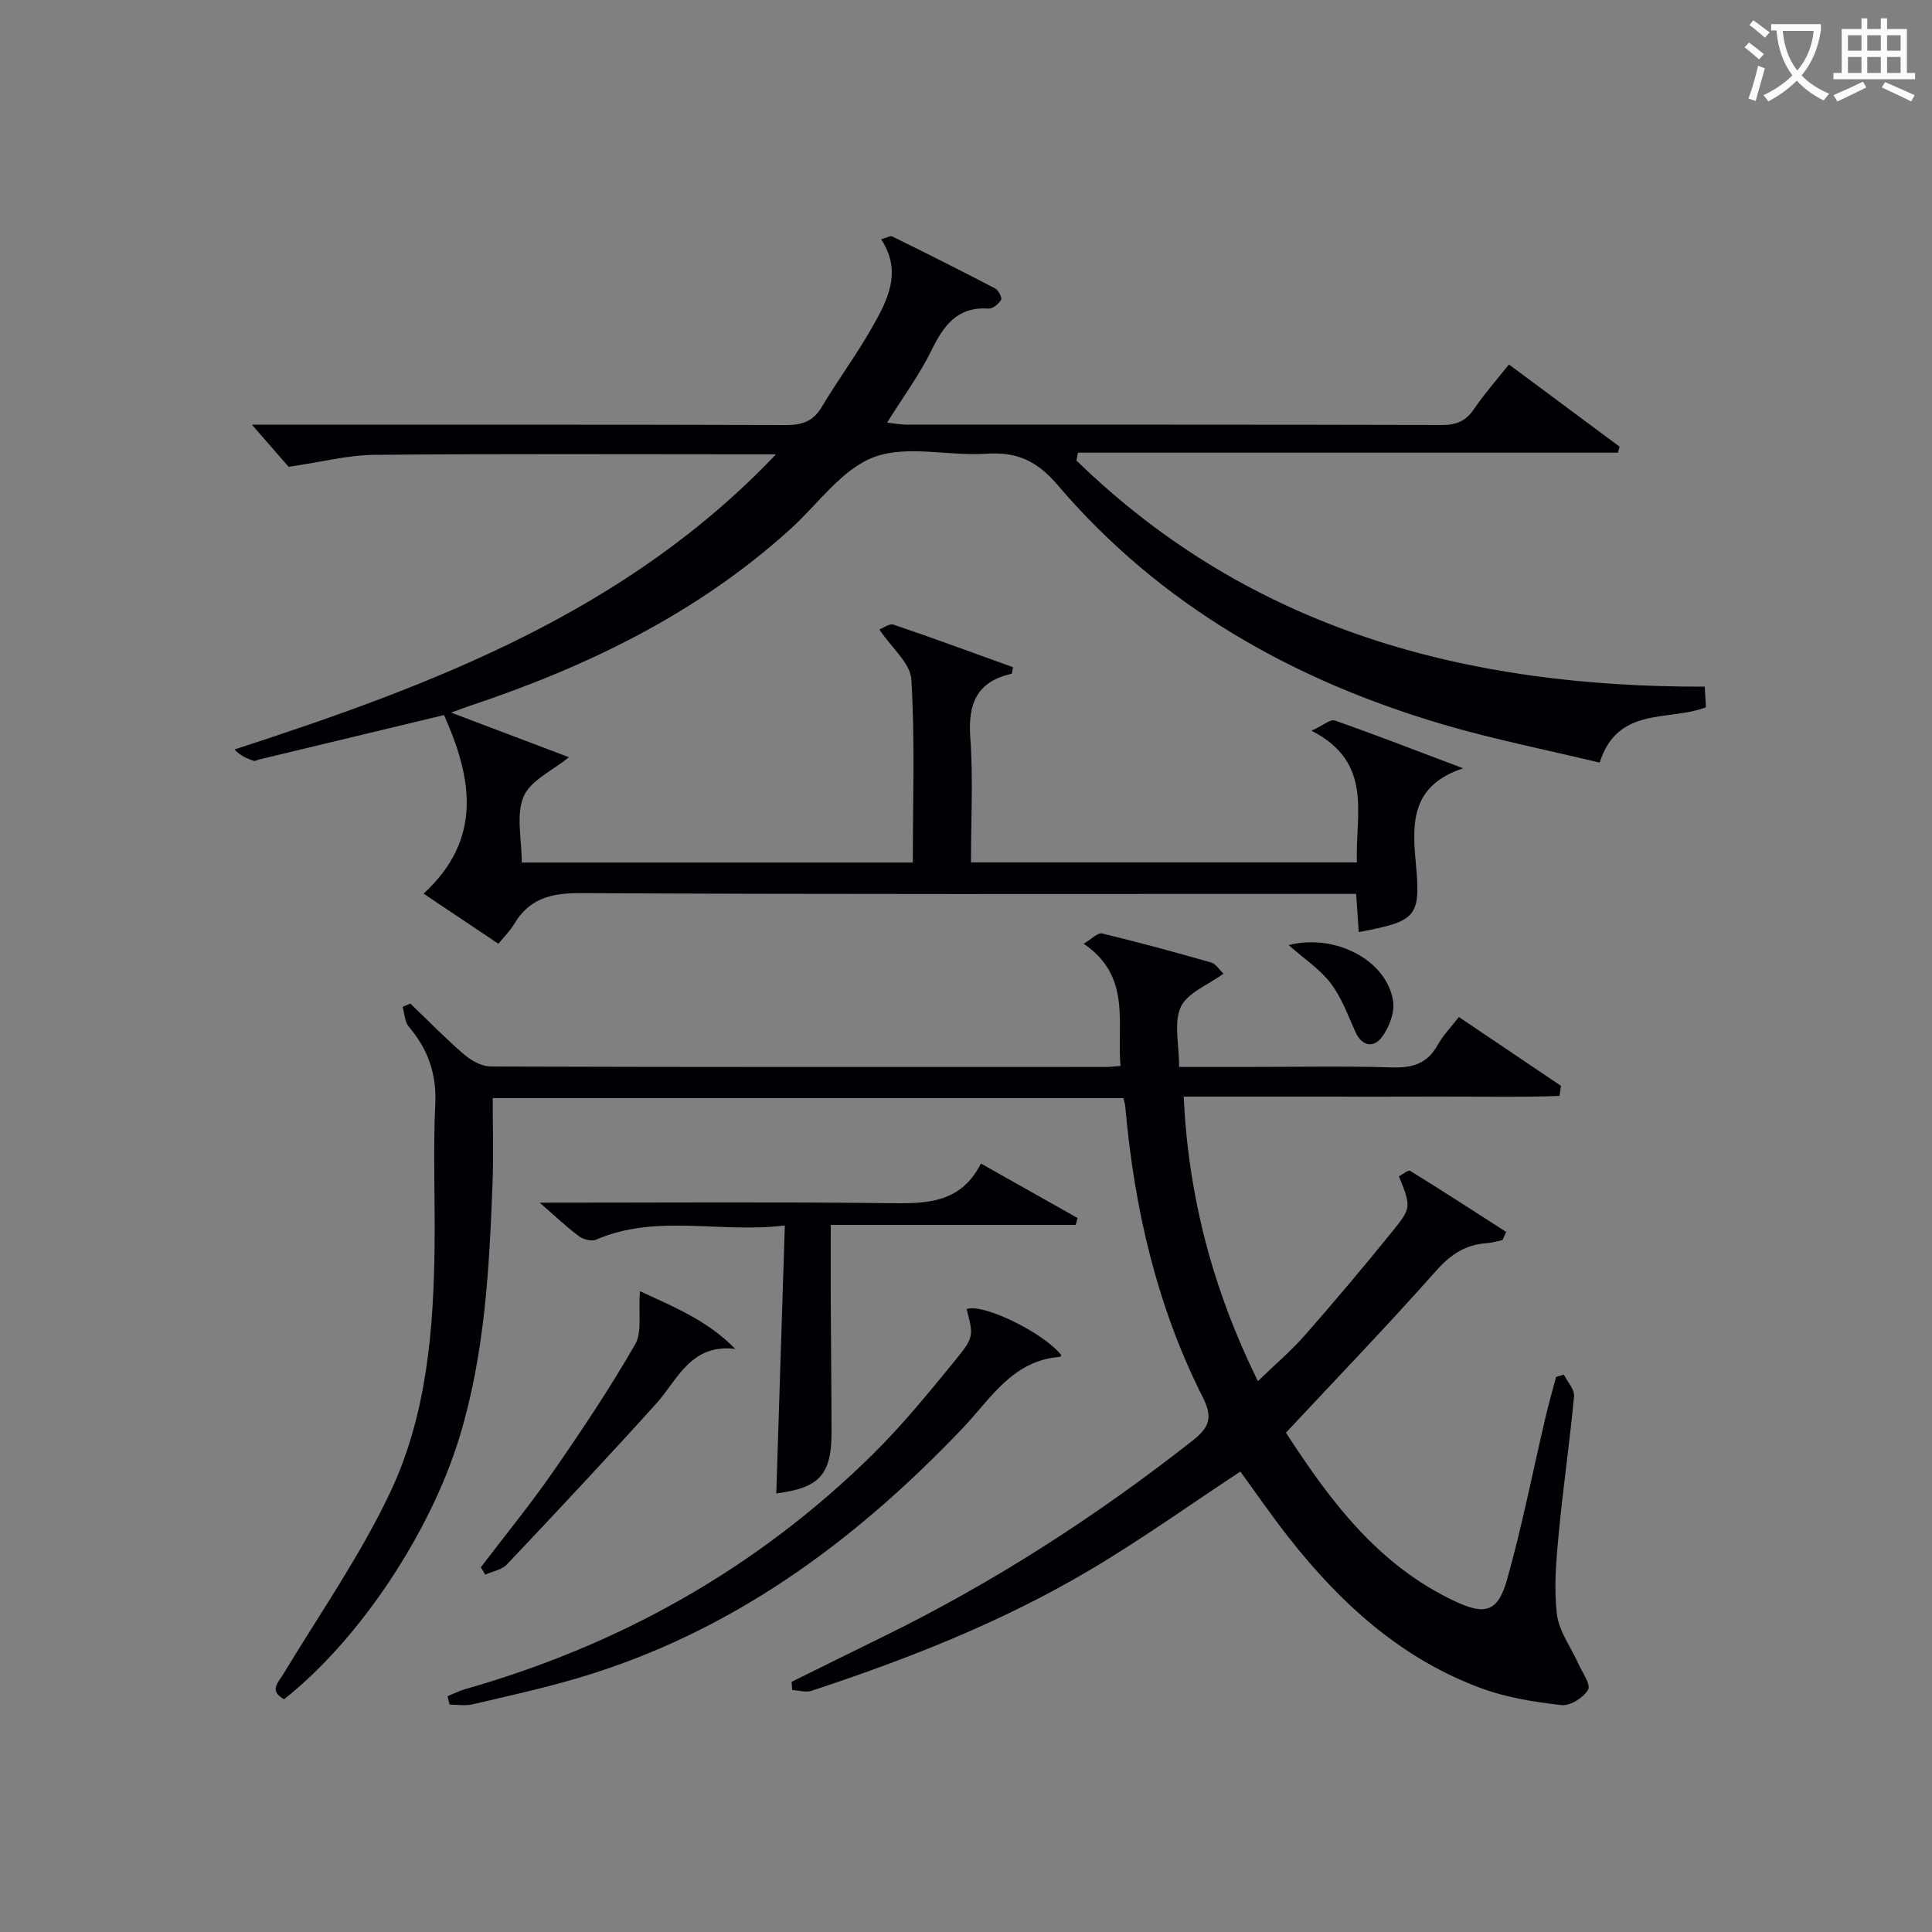 <svg enable-background="new 0 0 400 400" viewBox="0 0 400 400" xmlns="http://www.w3.org/2000/svg"><rect x="0" y="0" width="400" height="400" fill="#808080" stroke="none"/><g fill="#010105"><path d="m103.19 195.4c-5.27-3.53-10.2-6.84-15.49-10.38 12.28-11.3 10.08-23.87 4.23-36.97-13 3.12-25.71 6.17-38.42 9.23-.32.08-.69.35-.94.26-1.41-.48-2.78-1.05-4.02-2.37 41.39-13.44 81.23-28.59 112.11-61.11-1.74 0-3.48 0-5.22 0-26 0-52-.13-77.99.11-5.34.05-10.67 1.45-17.69 2.48-1.55-1.78-4.35-4.99-7.6-8.72h5.6c35 0 69.99-.04 104.99.07 3.32.01 5.6-.75 7.37-3.72 3.32-5.56 7.19-10.79 10.39-16.41 3.21-5.64 6.37-11.53 1.93-18.32 1.12-.31 1.88-.8 2.3-.59 7.14 3.52 14.26 7.08 21.31 10.77.68.36 1.47 1.93 1.21 2.35-.51.85-1.73 1.87-2.59 1.81-6.5-.44-9.3 3.51-11.84 8.69-2.48 5.04-5.87 9.63-9.16 14.91 1.5.17 2.69.42 3.88.42 37 .02 73.99-.02 110.99.08 2.97.01 4.95-.8 6.63-3.29 2.13-3.14 4.67-6 7.24-9.24 7.82 5.81 15.37 11.41 22.91 17.02-.12.41-.24.83-.35 1.24-37.26 0-74.53 0-111.79 0-.11.54-.21 1.08-.32 1.62 36.09 35.13 80.8 46.97 130.09 46.82.09 1.55.17 2.83.25 4.27-7.63 2.98-18.25-.34-22.01 11.46-10.87-2.62-21.76-4.77-32.37-7.89-31.13-9.16-58.57-24.63-79.84-49.57-4.27-5.01-8.42-6.92-14.76-6.49-7.8.53-16.4-1.87-23.27.7-6.65 2.49-11.55 9.67-17.21 14.81-19.21 17.46-41.97 28.5-66.33 36.64-.94.31-1.86.67-4 1.45 8.85 3.35 16.7 6.32 24.38 9.23-3.4 2.79-7.98 4.81-9.39 8.16-1.6 3.81-.37 8.81-.37 13.65h80.96c0-12.7.45-25.33-.3-37.9-.2-3.35-4.04-6.49-6.62-10.34.72-.27 2.06-1.31 2.94-1.01 8.3 2.81 16.53 5.86 24.73 8.81-.18.79-.2 1.34-.33 1.37-7.19 1.61-9.03 6.2-8.52 13.19.61 8.45.14 16.97.14 25.85h79.9c-.4-9.79 3.58-20.62-9.39-27.26 2.42-1.11 3.91-2.44 4.82-2.12 8.68 3.05 17.27 6.39 26.57 9.9-10.66 3.51-10.6 11.13-9.82 19.39 1.08 11.42.27 12.24-11.79 14.52-.17-2.42-.33-4.8-.55-7.91-1.89 0-3.82 0-5.75 0-51.66 0-103.32.12-154.98-.16-6.12-.03-10.58 1.22-13.68 6.55-.77 1.27-1.87 2.33-3.17 3.94z"/><path d="m311.08 256.75c-1.1.22-2.18.56-3.29.64-4.4.3-7.48 2.35-10.48 5.74-9.93 11.2-20.33 21.99-31.07 33.49 9.02 13.89 19.07 27.6 35.37 35.08 6.01 2.76 8.57 1.88 10.42-4.71 3.1-10.99 5.3-22.24 7.91-33.37.67-2.86 1.47-5.69 2.22-8.53.54-.17 1.07-.33 1.61-.5.75 1.5 2.25 3.07 2.12 4.48-.9 9.59-2.3 19.13-3.2 28.71-.51 5.45-1 11.03-.35 16.42.42 3.53 2.9 6.81 4.42 10.21.82 1.84 2.65 4.35 2.04 5.43-.93 1.64-3.71 3.38-5.5 3.18-5.56-.63-11.25-1.52-16.47-3.43-16.61-6.07-29.23-17.54-39.98-31.22-3.59-4.57-6.89-9.37-10.05-13.7-10.46 6.89-20.59 14.14-31.28 20.46-18.09 10.7-37.58 18.37-57.5 24.93-1.19.39-2.67-.08-4.01-.16-.04-.56-.08-1.13-.12-1.69 6.22-3.07 12.44-6.17 18.68-9.22 22.95-11.22 44.29-24.96 64.37-40.75 3.48-2.74 4.18-4.79 2.09-8.94-9.56-18.92-14.21-39.24-16.06-60.26-.04-.48-.21-.95-.39-1.69-43.26 0-86.52 0-130.57 0 0 5.87.19 11.79-.04 17.7-.66 17.6-1.6 35.15-6.75 52.22-5.95 19.73-20.59 42.03-36.4 54.54-3.21-1.77-1.23-3.43-.05-5.39 7.46-12.35 15.78-24.3 21.94-37.28 7.66-16.12 9.09-33.88 9.27-51.61.1-9.66-.32-19.35.14-28.99.29-6.28-1.55-11.34-5.5-16-.85-1-.87-2.7-1.27-4.08.54-.23 1.07-.45 1.61-.68 3.7 3.54 7.28 7.23 11.16 10.56 1.48 1.27 3.65 2.46 5.51 2.47 42.49.14 84.98.1 127.48.09.8 0 1.59-.12 2.88-.22-.81-8.96 2.34-18.5-7.63-25.29 1.67-.98 2.92-2.34 3.8-2.13 7.58 1.82 15.11 3.88 22.61 6.02.94.27 1.62 1.44 2.54 2.3-3.25 2.39-7.51 3.98-8.84 6.91-1.5 3.28-.34 7.77-.34 12.41h14.07c10 0 20-.21 29.99.1 4.26.13 7.34-.79 9.47-4.66 1.1-1.99 2.76-3.67 4.39-5.78 7.25 4.89 14.19 9.58 21.14 14.26-.1.69-.21 1.38-.31 2.08-8.4.31-16.84.1-25.25.13-8.66.04-17.33.01-26 .01-8.63 0-17.27 0-26.56 0 .98 20.77 6.02 39.93 15.36 58.91 3.48-3.37 6.85-6.22 9.74-9.51 6.15-7 12.15-14.14 18.02-21.38 4.1-5.06 3.95-5.18 1.45-11.53.77-.39 1.93-1.36 2.33-1.11 6.68 4.12 13.26 8.39 19.86 12.63-.27.59-.51 1.14-.75 1.7z"/><path d="m111.73 249c25.02 0 48.5-.18 71.97.1 7.75.09 15.07.28 19.39-8.2 7 3.95 13.51 7.61 20.02 11.28-.13.47-.27.95-.4 1.42-16.68 0-33.35 0-50.71 0 0 5.76-.02 10.86 0 15.95.04 8.99.15 17.99.16 26.98.01 8.81-2.55 11.54-11.44 12.67.58-18.14 1.16-36.34 1.77-55.47-13.58 1.63-26.58-2.48-39.12 2.94-.91.39-2.6-.06-3.48-.71-2.49-1.84-4.75-4-8.16-6.96z"/><path d="m92.65 351.18c1.22-.49 2.4-1.1 3.65-1.46 32.1-9.13 60.37-25.01 84.2-48.42 6.27-6.16 11.85-13.04 17.42-19.85 3.8-4.65 3.59-5.06 2.21-10.42 3.36-1.25 15.87 4.84 19.61 9.54-.09.12-.18.35-.28.36-9.8.71-14.32 8.63-20.14 14.75-22.49 23.62-48.09 42.46-79.83 51.79-7.15 2.1-14.44 3.71-21.7 5.4-1.49.35-3.13.05-4.7.05-.14-.58-.29-1.16-.44-1.74z"/><path d="m132.48 267.32c6.9 3.22 13.89 5.97 19.74 11.95-9.29-1.07-11.87 6.36-16.39 11.37-10.14 11.23-20.49 22.27-30.88 33.26-1.06 1.12-2.97 1.43-4.49 2.11-.3-.51-.6-1.01-.91-1.52 5-6.58 10.25-12.99 14.95-19.77 5.96-8.59 11.78-17.31 16.99-26.36 1.49-2.56.66-6.46.99-11.04z"/><path d="m266.8 195.67c9.71-2.47 20.39 3.2 21.63 11.64.35 2.38-.86 5.49-2.38 7.49-1.62 2.13-4.04 1.9-5.41-1.12-1.57-3.45-2.88-7.16-5.14-10.12-2.24-2.93-5.52-5.07-8.7-7.89z"/></g><path d="m362.1 8.8c1.1.8 2.1 1.6 3.1 2.4l-1 1.1c-1.3-1.1-2.3-2-3-2.5zm1.9 4.8c.5.2.9.4 1.4.5-.6 2.3-1.3 4.5-1.9 6.8l-1.5-.5c.8-2.1 1.4-4.3 2-6.8zm-1-9.4c1.3.9 2.4 1.8 3.4 2.5l-1 1.1c-1.4-1.2-2.4-2.1-3.2-2.6zm3.7 2.2v-1.4h10.3v1.2c-.5 3.6-1.8 6.8-4 9.4 1.5 1.6 3.4 2.8 5.7 3.8-.3.4-.7.8-1.1 1.4-2.3-1.1-4.1-2.5-5.6-4.1-1.6 1.6-3.6 3.1-5.9 4.3-.3-.5-.7-.9-1-1.3 2.4-1.1 4.4-2.5 6-4.1-1.9-2.5-3-5.6-3.3-9.3h-1.1zm8.8 0h-6.4c.3 3.3 1.3 6 3 8.2 2-2.3 3.1-5.1 3.4-8.2z" fill="#fcfbfa"/><path d="m385.3 3.8h1.3v2.2h2.8v-2.2h1.3v2.2h4.1v9.1h1.7v1.3h-16.9v-1.3h1.7v-9.1h4.1v-2.2zm.4 13.1.7 1.2c-1.8.9-3.8 1.9-6 2.9-.2-.4-.5-.8-.8-1.3 2.3-1 4.3-1.9 6.1-2.8zm-3.1-6.4h2.8v-3.2h-2.8zm0 4.6h2.8v-3.3h-2.8zm4-4.6h2.8v-3.2h-2.8zm0 4.6h2.8v-3.3h-2.8zm3.7 1.9c2.1.9 4.1 1.8 6.1 2.7l-.7 1.3c-2.2-1.1-4.2-2-6.1-2.9zm3.2-9.7h-2.8v3.2h2.8zm-2.8 7.8h2.8v-3.3h-2.8z" fill="#fcfbfa"/></svg>
